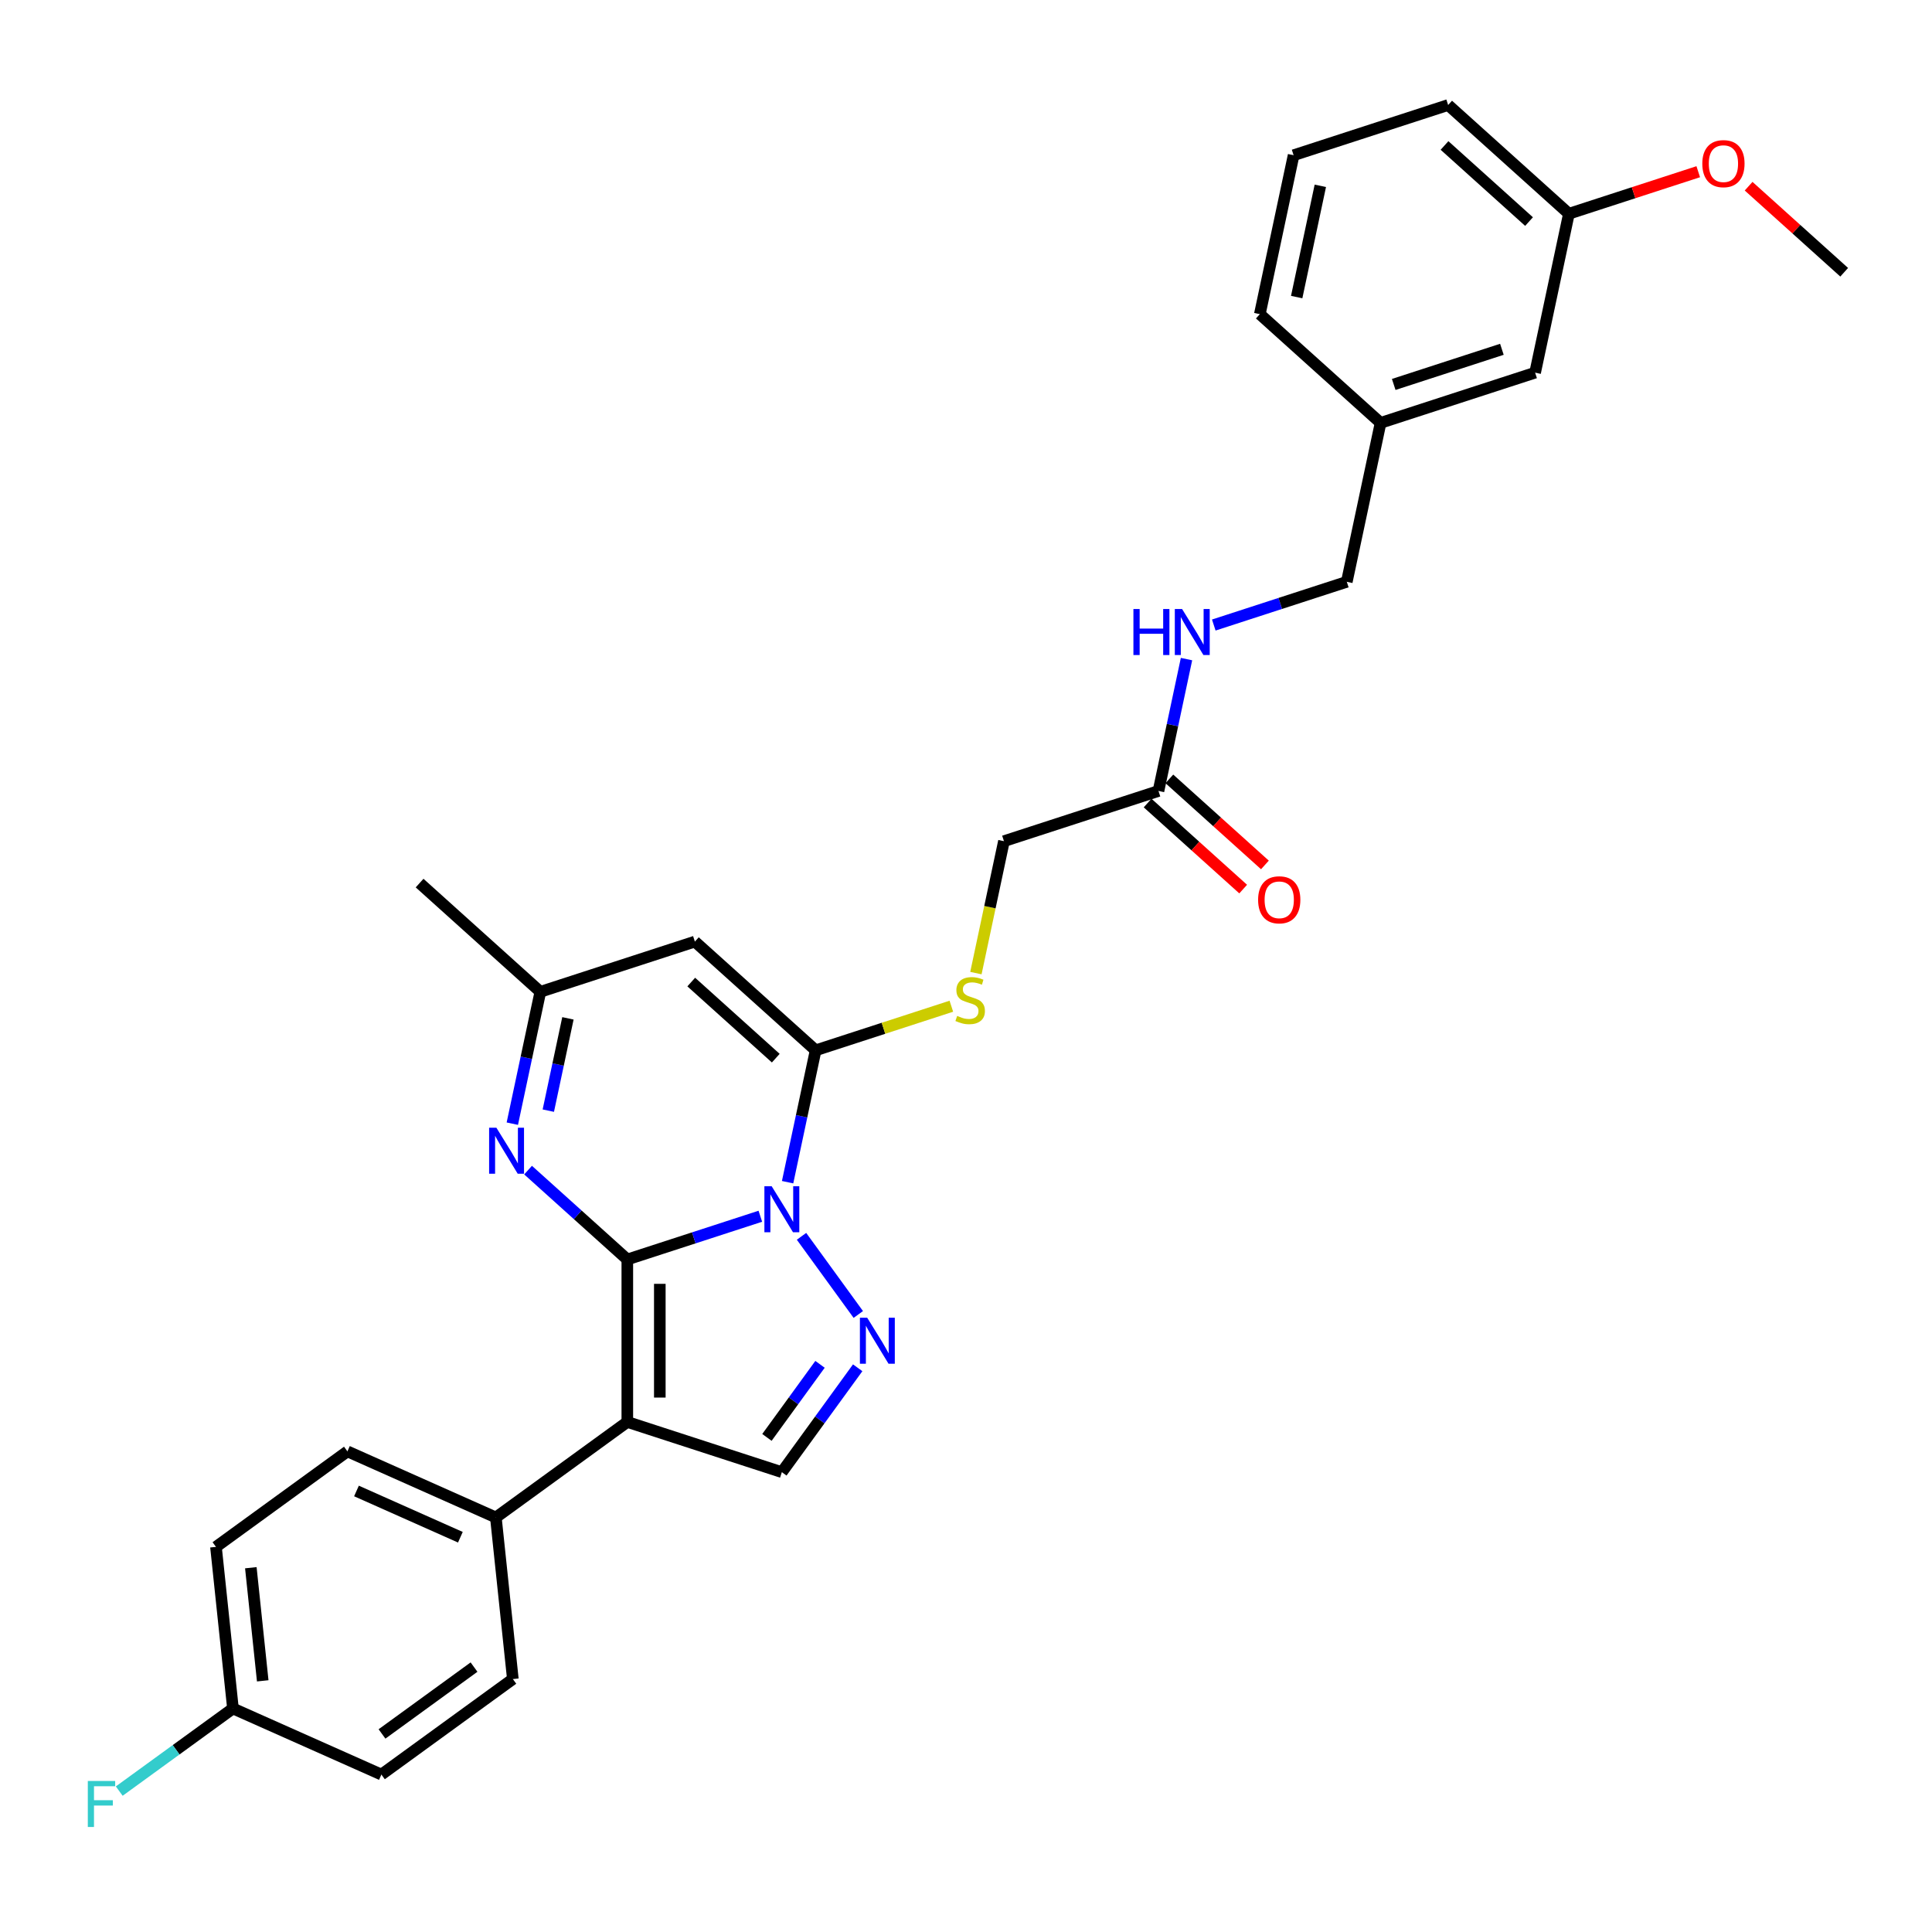 <?xml version='1.0' encoding='iso-8859-1'?>
<svg version='1.1' baseProfile='full'
              xmlns='http://www.w3.org/2000/svg'
                      xmlns:rdkit='http://www.rdkit.org/xml'
                      xmlns:xlink='http://www.w3.org/1999/xlink'
                  xml:space='preserve'
width='1000px' height='1000px' viewBox='0 0 1000 1000'>
<!-- END OF HEADER -->
<rect style='opacity:1.0;fill:#FFFFFF;stroke:none' width='1000' height='1000' x='0' y='0'> </rect>
<path class='bond-0' d='M 324.698,651.898 L 359.123,640.713' style='fill:none;fill-rule:evenodd;stroke:#000000;stroke-width:6px;stroke-linecap:butt;stroke-linejoin:miter;stroke-opacity:1' />
<path class='bond-0' d='M 359.123,640.713 L 393.549,629.527' style='fill:none;fill-rule:evenodd;stroke:#0000FF;stroke-width:6px;stroke-linecap:butt;stroke-linejoin:miter;stroke-opacity:1' />
<path class='bond-1' d='M 324.698,651.898 L 324.698,736.001' style='fill:none;fill-rule:evenodd;stroke:#000000;stroke-width:6px;stroke-linecap:butt;stroke-linejoin:miter;stroke-opacity:1' />
<path class='bond-1' d='M 341.518,664.514 L 341.518,723.385' style='fill:none;fill-rule:evenodd;stroke:#000000;stroke-width:6px;stroke-linecap:butt;stroke-linejoin:miter;stroke-opacity:1' />
<path class='bond-4' d='M 324.698,651.898 L 299.015,628.773' style='fill:none;fill-rule:evenodd;stroke:#000000;stroke-width:6px;stroke-linecap:butt;stroke-linejoin:miter;stroke-opacity:1' />
<path class='bond-4' d='M 299.015,628.773 L 273.332,605.649' style='fill:none;fill-rule:evenodd;stroke:#0000FF;stroke-width:6px;stroke-linecap:butt;stroke-linejoin:miter;stroke-opacity:1' />
<path class='bond-2' d='M 407.662,611.898 L 414.916,577.771' style='fill:none;fill-rule:evenodd;stroke:#0000FF;stroke-width:6px;stroke-linecap:butt;stroke-linejoin:miter;stroke-opacity:1' />
<path class='bond-2' d='M 414.916,577.771 L 422.17,543.644' style='fill:none;fill-rule:evenodd;stroke:#000000;stroke-width:6px;stroke-linecap:butt;stroke-linejoin:miter;stroke-opacity:1' />
<path class='bond-3' d='M 414.864,639.921 L 444.253,680.371' style='fill:none;fill-rule:evenodd;stroke:#0000FF;stroke-width:6px;stroke-linecap:butt;stroke-linejoin:miter;stroke-opacity:1' />
<path class='bond-6' d='M 324.698,736.001 L 404.684,761.99' style='fill:none;fill-rule:evenodd;stroke:#000000;stroke-width:6px;stroke-linecap:butt;stroke-linejoin:miter;stroke-opacity:1' />
<path class='bond-9' d='M 324.698,736.001 L 256.657,785.435' style='fill:none;fill-rule:evenodd;stroke:#000000;stroke-width:6px;stroke-linecap:butt;stroke-linejoin:miter;stroke-opacity:1' />
<path class='bond-8' d='M 422.17,543.644 L 457.293,532.232' style='fill:none;fill-rule:evenodd;stroke:#000000;stroke-width:6px;stroke-linecap:butt;stroke-linejoin:miter;stroke-opacity:1' />
<path class='bond-8' d='M 457.293,532.232 L 492.417,520.82' style='fill:none;fill-rule:evenodd;stroke:#CCCC00;stroke-width:6px;stroke-linecap:butt;stroke-linejoin:miter;stroke-opacity:1' />
<path class='bond-31' d='M 422.17,543.644 L 359.669,487.369' style='fill:none;fill-rule:evenodd;stroke:#000000;stroke-width:6px;stroke-linecap:butt;stroke-linejoin:miter;stroke-opacity:1' />
<path class='bond-31' d='M 401.54,547.703 L 357.789,508.31' style='fill:none;fill-rule:evenodd;stroke:#000000;stroke-width:6px;stroke-linecap:butt;stroke-linejoin:miter;stroke-opacity:1' />
<path class='bond-30' d='M 443.938,707.961 L 424.311,734.975' style='fill:none;fill-rule:evenodd;stroke:#0000FF;stroke-width:6px;stroke-linecap:butt;stroke-linejoin:miter;stroke-opacity:1' />
<path class='bond-30' d='M 424.311,734.975 L 404.684,761.99' style='fill:none;fill-rule:evenodd;stroke:#000000;stroke-width:6px;stroke-linecap:butt;stroke-linejoin:miter;stroke-opacity:1' />
<path class='bond-30' d='M 424.442,706.178 L 410.703,725.089' style='fill:none;fill-rule:evenodd;stroke:#0000FF;stroke-width:6px;stroke-linecap:butt;stroke-linejoin:miter;stroke-opacity:1' />
<path class='bond-30' d='M 410.703,725.089 L 396.964,743.999' style='fill:none;fill-rule:evenodd;stroke:#000000;stroke-width:6px;stroke-linecap:butt;stroke-linejoin:miter;stroke-opacity:1' />
<path class='bond-7' d='M 265.175,581.611 L 272.429,547.484' style='fill:none;fill-rule:evenodd;stroke:#0000FF;stroke-width:6px;stroke-linecap:butt;stroke-linejoin:miter;stroke-opacity:1' />
<path class='bond-7' d='M 272.429,547.484 L 279.683,513.358' style='fill:none;fill-rule:evenodd;stroke:#000000;stroke-width:6px;stroke-linecap:butt;stroke-linejoin:miter;stroke-opacity:1' />
<path class='bond-7' d='M 283.805,574.87 L 288.882,550.982' style='fill:none;fill-rule:evenodd;stroke:#0000FF;stroke-width:6px;stroke-linecap:butt;stroke-linejoin:miter;stroke-opacity:1' />
<path class='bond-7' d='M 288.882,550.982 L 293.96,527.093' style='fill:none;fill-rule:evenodd;stroke:#000000;stroke-width:6px;stroke-linecap:butt;stroke-linejoin:miter;stroke-opacity:1' />
<path class='bond-5' d='M 359.669,487.369 L 279.683,513.358' style='fill:none;fill-rule:evenodd;stroke:#000000;stroke-width:6px;stroke-linecap:butt;stroke-linejoin:miter;stroke-opacity:1' />
<path class='bond-25' d='M 279.683,513.358 L 217.183,457.082' style='fill:none;fill-rule:evenodd;stroke:#000000;stroke-width:6px;stroke-linecap:butt;stroke-linejoin:miter;stroke-opacity:1' />
<path class='bond-13' d='M 505.127,503.677 L 512.385,469.534' style='fill:none;fill-rule:evenodd;stroke:#CCCC00;stroke-width:6px;stroke-linecap:butt;stroke-linejoin:miter;stroke-opacity:1' />
<path class='bond-13' d='M 512.385,469.534 L 519.642,435.39' style='fill:none;fill-rule:evenodd;stroke:#000000;stroke-width:6px;stroke-linecap:butt;stroke-linejoin:miter;stroke-opacity:1' />
<path class='bond-14' d='M 256.657,785.435 L 179.826,751.227' style='fill:none;fill-rule:evenodd;stroke:#000000;stroke-width:6px;stroke-linecap:butt;stroke-linejoin:miter;stroke-opacity:1' />
<path class='bond-14' d='M 238.291,795.67 L 184.509,771.725' style='fill:none;fill-rule:evenodd;stroke:#000000;stroke-width:6px;stroke-linecap:butt;stroke-linejoin:miter;stroke-opacity:1' />
<path class='bond-15' d='M 256.657,785.435 L 265.448,869.077' style='fill:none;fill-rule:evenodd;stroke:#000000;stroke-width:6px;stroke-linecap:butt;stroke-linejoin:miter;stroke-opacity:1' />
<path class='bond-10' d='M 599.628,409.401 L 519.642,435.39' style='fill:none;fill-rule:evenodd;stroke:#000000;stroke-width:6px;stroke-linecap:butt;stroke-linejoin:miter;stroke-opacity:1' />
<path class='bond-11' d='M 599.628,409.401 L 606.882,375.275' style='fill:none;fill-rule:evenodd;stroke:#000000;stroke-width:6px;stroke-linecap:butt;stroke-linejoin:miter;stroke-opacity:1' />
<path class='bond-11' d='M 606.882,375.275 L 614.136,341.148' style='fill:none;fill-rule:evenodd;stroke:#0000FF;stroke-width:6px;stroke-linecap:butt;stroke-linejoin:miter;stroke-opacity:1' />
<path class='bond-12' d='M 594.001,415.651 L 618.733,437.92' style='fill:none;fill-rule:evenodd;stroke:#000000;stroke-width:6px;stroke-linecap:butt;stroke-linejoin:miter;stroke-opacity:1' />
<path class='bond-12' d='M 618.733,437.92 L 643.465,460.189' style='fill:none;fill-rule:evenodd;stroke:#FF0000;stroke-width:6px;stroke-linecap:butt;stroke-linejoin:miter;stroke-opacity:1' />
<path class='bond-12' d='M 605.256,403.151 L 629.988,425.42' style='fill:none;fill-rule:evenodd;stroke:#000000;stroke-width:6px;stroke-linecap:butt;stroke-linejoin:miter;stroke-opacity:1' />
<path class='bond-12' d='M 629.988,425.42 L 654.72,447.689' style='fill:none;fill-rule:evenodd;stroke:#FF0000;stroke-width:6px;stroke-linecap:butt;stroke-linejoin:miter;stroke-opacity:1' />
<path class='bond-17' d='M 628.249,323.519 L 662.675,312.333' style='fill:none;fill-rule:evenodd;stroke:#0000FF;stroke-width:6px;stroke-linecap:butt;stroke-linejoin:miter;stroke-opacity:1' />
<path class='bond-17' d='M 662.675,312.333 L 697.101,301.147' style='fill:none;fill-rule:evenodd;stroke:#000000;stroke-width:6px;stroke-linecap:butt;stroke-linejoin:miter;stroke-opacity:1' />
<path class='bond-20' d='M 179.826,751.227 L 111.785,800.662' style='fill:none;fill-rule:evenodd;stroke:#000000;stroke-width:6px;stroke-linecap:butt;stroke-linejoin:miter;stroke-opacity:1' />
<path class='bond-21' d='M 265.448,869.077 L 197.408,918.511' style='fill:none;fill-rule:evenodd;stroke:#000000;stroke-width:6px;stroke-linecap:butt;stroke-linejoin:miter;stroke-opacity:1' />
<path class='bond-21' d='M 245.355,862.884 L 197.727,897.488' style='fill:none;fill-rule:evenodd;stroke:#000000;stroke-width:6px;stroke-linecap:butt;stroke-linejoin:miter;stroke-opacity:1' />
<path class='bond-16' d='M 120.576,884.304 L 197.408,918.511' style='fill:none;fill-rule:evenodd;stroke:#000000;stroke-width:6px;stroke-linecap:butt;stroke-linejoin:miter;stroke-opacity:1' />
<path class='bond-23' d='M 120.576,884.304 L 91.148,905.684' style='fill:none;fill-rule:evenodd;stroke:#000000;stroke-width:6px;stroke-linecap:butt;stroke-linejoin:miter;stroke-opacity:1' />
<path class='bond-23' d='M 91.148,905.684 L 61.72,927.065' style='fill:none;fill-rule:evenodd;stroke:#33CCCC;stroke-width:6px;stroke-linecap:butt;stroke-linejoin:miter;stroke-opacity:1' />
<path class='bond-32' d='M 120.576,884.304 L 111.785,800.662' style='fill:none;fill-rule:evenodd;stroke:#000000;stroke-width:6px;stroke-linecap:butt;stroke-linejoin:miter;stroke-opacity:1' />
<path class='bond-32' d='M 135.986,869.999 L 129.832,811.45' style='fill:none;fill-rule:evenodd;stroke:#000000;stroke-width:6px;stroke-linecap:butt;stroke-linejoin:miter;stroke-opacity:1' />
<path class='bond-19' d='M 697.101,301.147 L 714.587,218.883' style='fill:none;fill-rule:evenodd;stroke:#000000;stroke-width:6px;stroke-linecap:butt;stroke-linejoin:miter;stroke-opacity:1' />
<path class='bond-18' d='M 794.573,192.894 L 714.587,218.883' style='fill:none;fill-rule:evenodd;stroke:#000000;stroke-width:6px;stroke-linecap:butt;stroke-linejoin:miter;stroke-opacity:1' />
<path class='bond-18' d='M 777.377,180.795 L 721.387,198.987' style='fill:none;fill-rule:evenodd;stroke:#000000;stroke-width:6px;stroke-linecap:butt;stroke-linejoin:miter;stroke-opacity:1' />
<path class='bond-22' d='M 794.573,192.894 L 812.059,110.629' style='fill:none;fill-rule:evenodd;stroke:#000000;stroke-width:6px;stroke-linecap:butt;stroke-linejoin:miter;stroke-opacity:1' />
<path class='bond-27' d='M 714.587,218.883 L 652.086,162.607' style='fill:none;fill-rule:evenodd;stroke:#000000;stroke-width:6px;stroke-linecap:butt;stroke-linejoin:miter;stroke-opacity:1' />
<path class='bond-24' d='M 812.059,110.629 L 845.534,99.752' style='fill:none;fill-rule:evenodd;stroke:#000000;stroke-width:6px;stroke-linecap:butt;stroke-linejoin:miter;stroke-opacity:1' />
<path class='bond-24' d='M 845.534,99.752 L 879.009,88.875' style='fill:none;fill-rule:evenodd;stroke:#FF0000;stroke-width:6px;stroke-linecap:butt;stroke-linejoin:miter;stroke-opacity:1' />
<path class='bond-33' d='M 812.059,110.629 L 749.558,54.353' style='fill:none;fill-rule:evenodd;stroke:#000000;stroke-width:6px;stroke-linecap:butt;stroke-linejoin:miter;stroke-opacity:1' />
<path class='bond-33' d='M 791.429,114.688 L 747.678,75.295' style='fill:none;fill-rule:evenodd;stroke:#000000;stroke-width:6px;stroke-linecap:butt;stroke-linejoin:miter;stroke-opacity:1' />
<path class='bond-29' d='M 905.081,96.377 L 929.813,118.646' style='fill:none;fill-rule:evenodd;stroke:#FF0000;stroke-width:6px;stroke-linecap:butt;stroke-linejoin:miter;stroke-opacity:1' />
<path class='bond-29' d='M 929.813,118.646 L 954.545,140.915' style='fill:none;fill-rule:evenodd;stroke:#000000;stroke-width:6px;stroke-linecap:butt;stroke-linejoin:miter;stroke-opacity:1' />
<path class='bond-26' d='M 669.572,80.342 L 652.086,162.607' style='fill:none;fill-rule:evenodd;stroke:#000000;stroke-width:6px;stroke-linecap:butt;stroke-linejoin:miter;stroke-opacity:1' />
<path class='bond-26' d='M 683.402,96.179 L 671.162,153.765' style='fill:none;fill-rule:evenodd;stroke:#000000;stroke-width:6px;stroke-linecap:butt;stroke-linejoin:miter;stroke-opacity:1' />
<path class='bond-28' d='M 669.572,80.342 L 749.558,54.353' style='fill:none;fill-rule:evenodd;stroke:#000000;stroke-width:6px;stroke-linecap:butt;stroke-linejoin:miter;stroke-opacity:1' />
<path  class='atom-1' d='M 399.419 614
L 407.224 626.616
Q 407.998 627.86, 409.242 630.114
Q 410.487 632.368, 410.554 632.503
L 410.554 614
L 413.717 614
L 413.717 637.818
L 410.453 637.818
L 402.077 624.025
Q 401.101 622.41, 400.058 620.56
Q 399.049 618.71, 398.746 618.138
L 398.746 637.818
L 395.651 637.818
L 395.651 614
L 399.419 614
' fill='#0000FF'/>
<path  class='atom-4' d='M 448.853 682.041
L 456.658 694.656
Q 457.432 695.901, 458.677 698.155
Q 459.921 700.409, 459.989 700.543
L 459.989 682.041
L 463.151 682.041
L 463.151 705.858
L 459.888 705.858
L 451.511 692.066
Q 450.535 690.451, 449.493 688.601
Q 448.483 686.75, 448.181 686.178
L 448.181 705.858
L 445.086 705.858
L 445.086 682.041
L 448.853 682.041
' fill='#0000FF'/>
<path  class='atom-5' d='M 256.932 583.714
L 264.737 596.329
Q 265.511 597.574, 266.756 599.828
Q 268 602.082, 268.068 602.216
L 268.068 583.714
L 271.23 583.714
L 271.23 607.532
L 267.967 607.532
L 259.59 593.739
Q 258.614 592.124, 257.572 590.274
Q 256.562 588.423, 256.26 587.852
L 256.26 607.532
L 253.165 607.532
L 253.165 583.714
L 256.932 583.714
' fill='#0000FF'/>
<path  class='atom-9' d='M 495.428 525.83
Q 495.697 525.931, 496.807 526.402
Q 497.917 526.873, 499.128 527.176
Q 500.373 527.445, 501.584 527.445
Q 503.838 527.445, 505.15 526.368
Q 506.462 525.258, 506.462 523.341
Q 506.462 522.029, 505.789 521.221
Q 505.15 520.414, 504.141 519.976
Q 503.132 519.539, 501.45 519.034
Q 499.33 518.395, 498.052 517.79
Q 496.807 517.184, 495.899 515.906
Q 495.024 514.628, 495.024 512.474
Q 495.024 509.48, 497.043 507.63
Q 499.095 505.78, 503.132 505.78
Q 505.89 505.78, 509.019 507.092
L 508.245 509.682
Q 505.386 508.505, 503.233 508.505
Q 500.911 508.505, 499.633 509.48
Q 498.355 510.422, 498.388 512.071
Q 498.388 513.349, 499.028 514.123
Q 499.7 514.897, 500.642 515.334
Q 501.618 515.771, 503.233 516.276
Q 505.386 516.949, 506.664 517.622
Q 507.942 518.294, 508.851 519.674
Q 509.793 521.019, 509.793 523.341
Q 509.793 526.637, 507.572 528.42
Q 505.386 530.17, 501.719 530.17
Q 499.599 530.17, 497.985 529.699
Q 496.404 529.261, 494.52 528.488
L 495.428 525.83
' fill='#CCCC00'/>
<path  class='atom-12' d='M 586.652 315.228
L 589.882 315.228
L 589.882 325.354
L 602.06 325.354
L 602.06 315.228
L 605.289 315.228
L 605.289 339.046
L 602.06 339.046
L 602.06 328.045
L 589.882 328.045
L 589.882 339.046
L 586.652 339.046
L 586.652 315.228
' fill='#0000FF'/>
<path  class='atom-12' d='M 611.849 315.228
L 619.654 327.843
Q 620.428 329.088, 621.673 331.342
Q 622.917 333.596, 622.985 333.73
L 622.985 315.228
L 626.147 315.228
L 626.147 339.046
L 622.884 339.046
L 614.507 325.253
Q 613.532 323.638, 612.489 321.788
Q 611.479 319.937, 611.177 319.366
L 611.177 339.046
L 608.082 339.046
L 608.082 315.228
L 611.849 315.228
' fill='#0000FF'/>
<path  class='atom-13' d='M 651.195 465.744
Q 651.195 460.025, 654.021 456.829
Q 656.847 453.633, 662.129 453.633
Q 667.41 453.633, 670.236 456.829
Q 673.062 460.025, 673.062 465.744
Q 673.062 471.53, 670.203 474.827
Q 667.343 478.09, 662.129 478.09
Q 656.881 478.09, 654.021 474.827
Q 651.195 471.564, 651.195 465.744
M 662.129 475.399
Q 665.762 475.399, 667.713 472.977
Q 669.698 470.521, 669.698 465.744
Q 669.698 461.068, 667.713 458.713
Q 665.762 456.325, 662.129 456.325
Q 658.496 456.325, 656.511 458.68
Q 654.56 461.034, 654.56 465.744
Q 654.56 470.555, 656.511 472.977
Q 658.496 475.399, 662.129 475.399
' fill='#FF0000'/>
<path  class='atom-24' d='M 45.455 921.829
L 59.617 921.829
L 59.617 924.554
L 48.65 924.554
L 48.65 931.787
L 58.406 931.787
L 58.406 934.545
L 48.65 934.545
L 48.65 945.647
L 45.455 945.647
L 45.455 921.829
' fill='#33CCCC'/>
<path  class='atom-25' d='M 881.112 84.707
Q 881.112 78.988, 883.938 75.792
Q 886.763 72.596, 892.045 72.596
Q 897.327 72.596, 900.153 75.792
Q 902.978 78.988, 902.978 84.707
Q 902.978 90.493, 900.119 93.79
Q 897.259 97.053, 892.045 97.053
Q 886.797 97.053, 883.938 93.79
Q 881.112 90.527, 881.112 84.707
M 892.045 94.362
Q 895.678 94.362, 897.629 91.94
Q 899.614 89.484, 899.614 84.707
Q 899.614 80.031, 897.629 77.676
Q 895.678 75.287, 892.045 75.287
Q 888.412 75.287, 886.427 77.642
Q 884.476 79.997, 884.476 84.707
Q 884.476 89.518, 886.427 91.94
Q 888.412 94.362, 892.045 94.362
' fill='#FF0000'/>
</svg>
